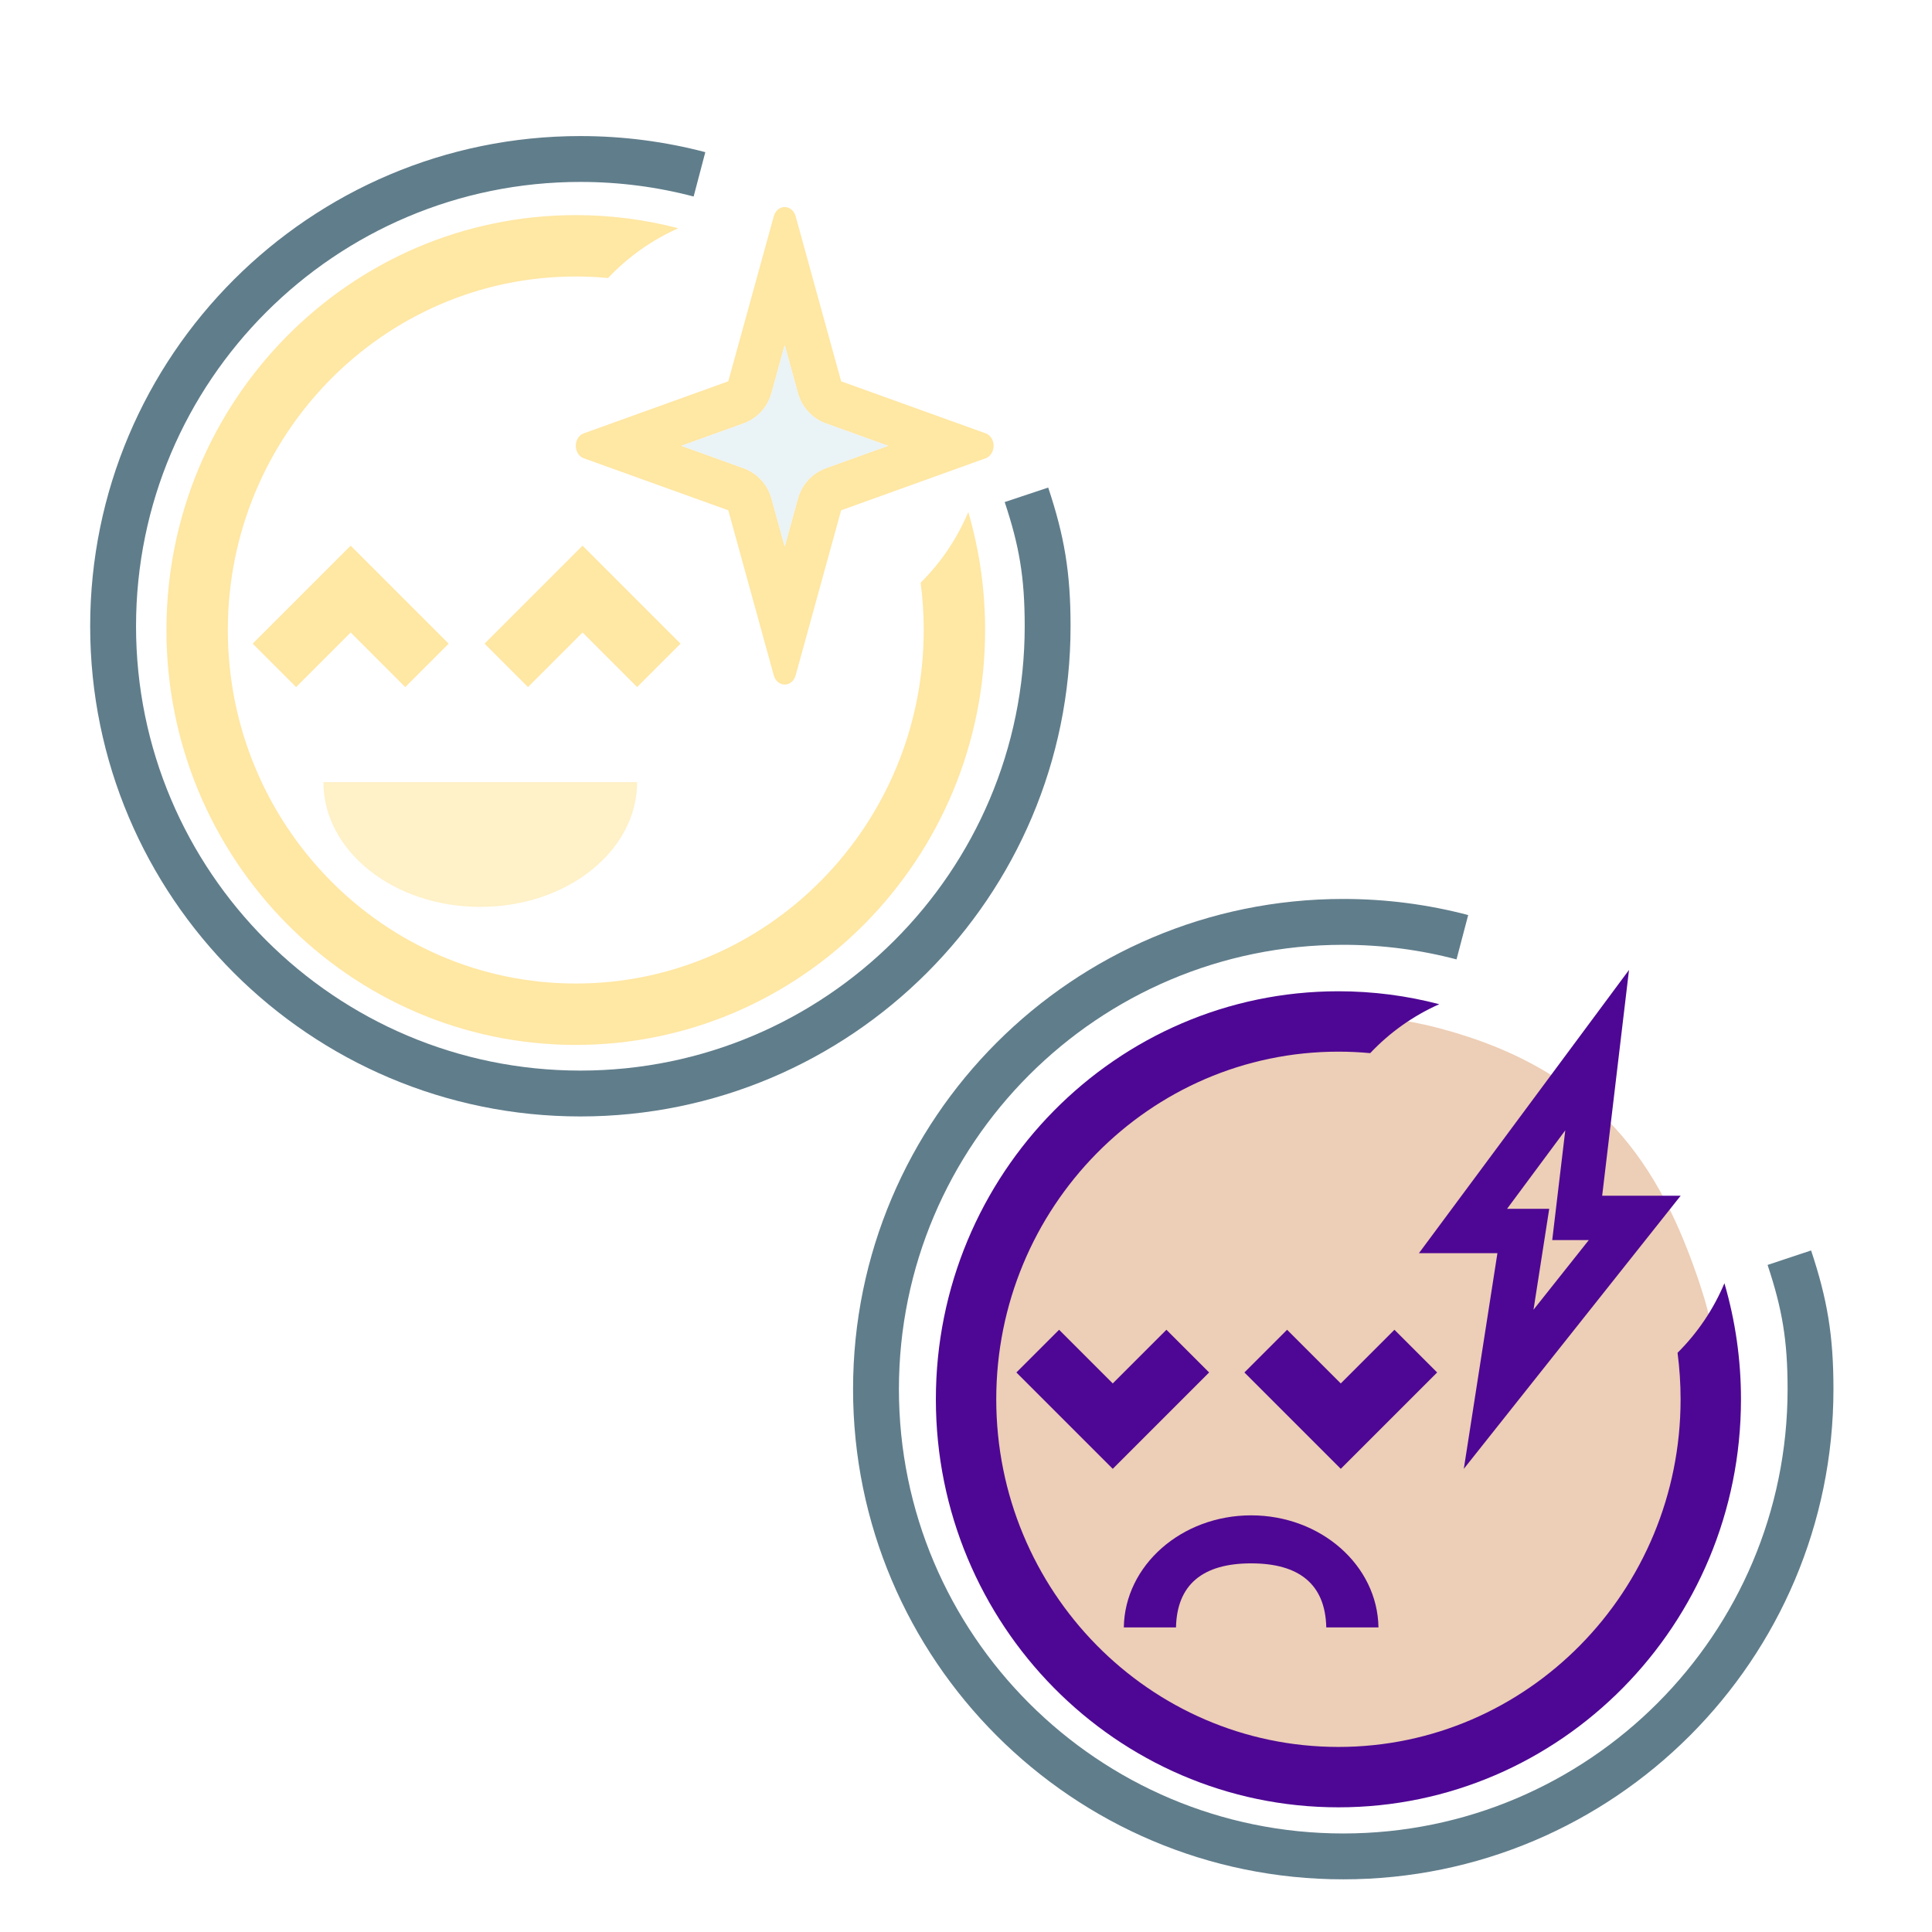 <?xml version="1.0" encoding="UTF-8"?>
<svg xmlns="http://www.w3.org/2000/svg" clip-rule="evenodd" fill-rule="evenodd" stroke-linejoin="round" stroke-miterlimit="1.5" viewBox="0 0 128 128">
  <path d="m.772.955h128v128h-128z" fill="none" stroke-width="2"></path>
  <path d="m307.996 209.232c2.028 6.1 2.79 10.535 2.79 17.313 0 33.968-27.578 61.545-61.546 61.545-33.967 0-61.545-27.577-61.545-61.545s27.578-61.545 61.545-61.545c5.421 0 10.679.702 15.688 2.021" fill="none" stroke="#607d8b" stroke-width="6.04" transform="matrix(.503 0 0 .503 -86.917 -72.461)"></path>
  <g transform="matrix(.904 0 0 .904 9.045 12.812)">
    <path d="m60.959 23.35c.82 2.81 1.235 5.723 1.233 8.65 0 16.783-13.443 30.408-30 30.408s-30-13.625-30-30.408 13.443-30.408 30-30.408c2.594 0 5.112.335 7.514.964-1.94.863-3.689 2.103-5.146 3.647-.788-.074-1.578-.111-2.368-.111-14.091 0-25.5 11.626-25.5 25.908s11.409 25.908 25.5 25.908 25.5-11.626 25.5-25.908c0-1.175-.077-2.332-.227-3.466 1.493-1.482 2.68-3.244 3.494-5.184z" fill="#ffe7a4"></path>
    <path d="m36.689 43.147h-22.994c0 5.052 5.148 9.147 11.497 9.147s11.497-4.095 11.497-9.147z" fill="#ffe7a4" fill-opacity=".6"></path>
    <path d="m22.877 33-3.182 3.182-4-4-4 4-3.182-3.182 7.182-7.182zm16.994 0-3.182 3.182-4-4-4 4-3.182-3.182 7.182-7.182zm6.834-31.33c.11-.399.434-.67.799-.67.366 0 .69.271.8.67l3.336 12.103 10.591 3.813c.349.126.586.496.586.914s-.237.788-.586.914l-10.591 3.813-3.336 12.103c-.11.399-.434.67-.8.67-.365 0-.689-.271-.799-.67l-3.336-12.103-10.591-3.813c-.349-.126-.586-.496-.586-.914s.237-.788.586-.914l10.591-3.813zm-6.778 16.83 4.553 1.639c1.002.361 1.768 1.189 2.052 2.216l.972 3.528.973-3.528c.283-1.027 1.049-1.855 2.052-2.216l4.553-1.639-4.553-1.639c-1.003-.361-1.769-1.189-2.052-2.216l-.973-3.528-.972 3.528c-.284 1.027-1.05 1.855-2.052 2.216z" fill="#ffe7a4"></path>
    <path d="m39.927 18.5 4.553 1.639c1.002.361 1.768 1.189 2.052 2.216l.972 3.528.973-3.528c.283-1.027 1.049-1.855 2.052-2.216l4.553-1.639-4.553-1.639c-1.003-.361-1.769-1.189-2.052-2.216l-.973-3.528-.972 3.528c-.284 1.027-1.05 1.855-2.052 2.216z" fill="#eaf3f6"></path>
  </g>
  <path d="m307.996 209.232c2.028 6.1 2.79 10.535 2.79 17.313 0 33.968-27.578 61.545-61.546 61.545-33.967 0-61.545-27.577-61.545-61.545s27.578-61.545 61.545-61.545c5.421 0 10.679.702 15.688 2.021" fill="none" stroke="#607d8b" stroke-width="6.04" transform="matrix(.503 0 0 .503 -36.374 -21.918)"></path>
  <path d="m307.996 209.232c2.028 6.1 2.79 10.535 2.79 17.313 0 33.968-27.578 61.545-61.546 61.545-33.967 0-61.545-27.577-61.545-61.545s27.578-61.545 61.545-61.545c5.421 0 10.679.702 15.688 2.021 26.38 6.944 36.556 22.617 43.068 42.211z" fill="#edceb6" transform="matrix(.402 0 0 .402 -11.196 .967)"></path>
  <path d="m60.959 23.35c.82 2.81 1.235 5.723 1.233 8.65 0 16.783-13.443 30.408-30 30.408s-30-13.625-30-30.408 13.443-30.408 30-30.408c2.594 0 5.112.335 7.514.964-1.94.863-3.689 2.103-5.146 3.647-.788-.074-1.578-.111-2.368-.111-14.091 0-25.5 11.626-25.5 25.908s11.409 25.908 25.5 25.908 25.5-11.626 25.5-25.908c0-1.175-.077-2.332-.227-3.466 1.493-1.482 2.68-3.244 3.494-5.184z" fill="#4e0794" transform="matrix(.889 0 0 .889 60.055 64.259)"></path>
  <path d="m16.199 49c.069-4.619 4.294-8.351 9.489-8.351 5.194 0 9.419 3.732 9.488 8.351h-3.889c-.069-3.197-2-4.773-5.599-4.773-3.6 0-5.531 1.576-5.6 4.773zm6.357-19-3.182-3.182-4 4-4-4-3.182 3.182 7.182 7.182zm16.993 0-3.182-3.182-4 4-4-4-3.182 3.182 7.182 7.182zm18.148-13.171-16.16 20.353 2.504-16.071h-5.849l15.657-21.111-2.001 16.829zm-12.937.976h3.142l-1.171 7.519 4.119-5.188h-2.724l.972-8.18z" fill="#4e0794" transform="matrix(.889 0 0 .889 60.055 64.259)"></path>
</svg>
